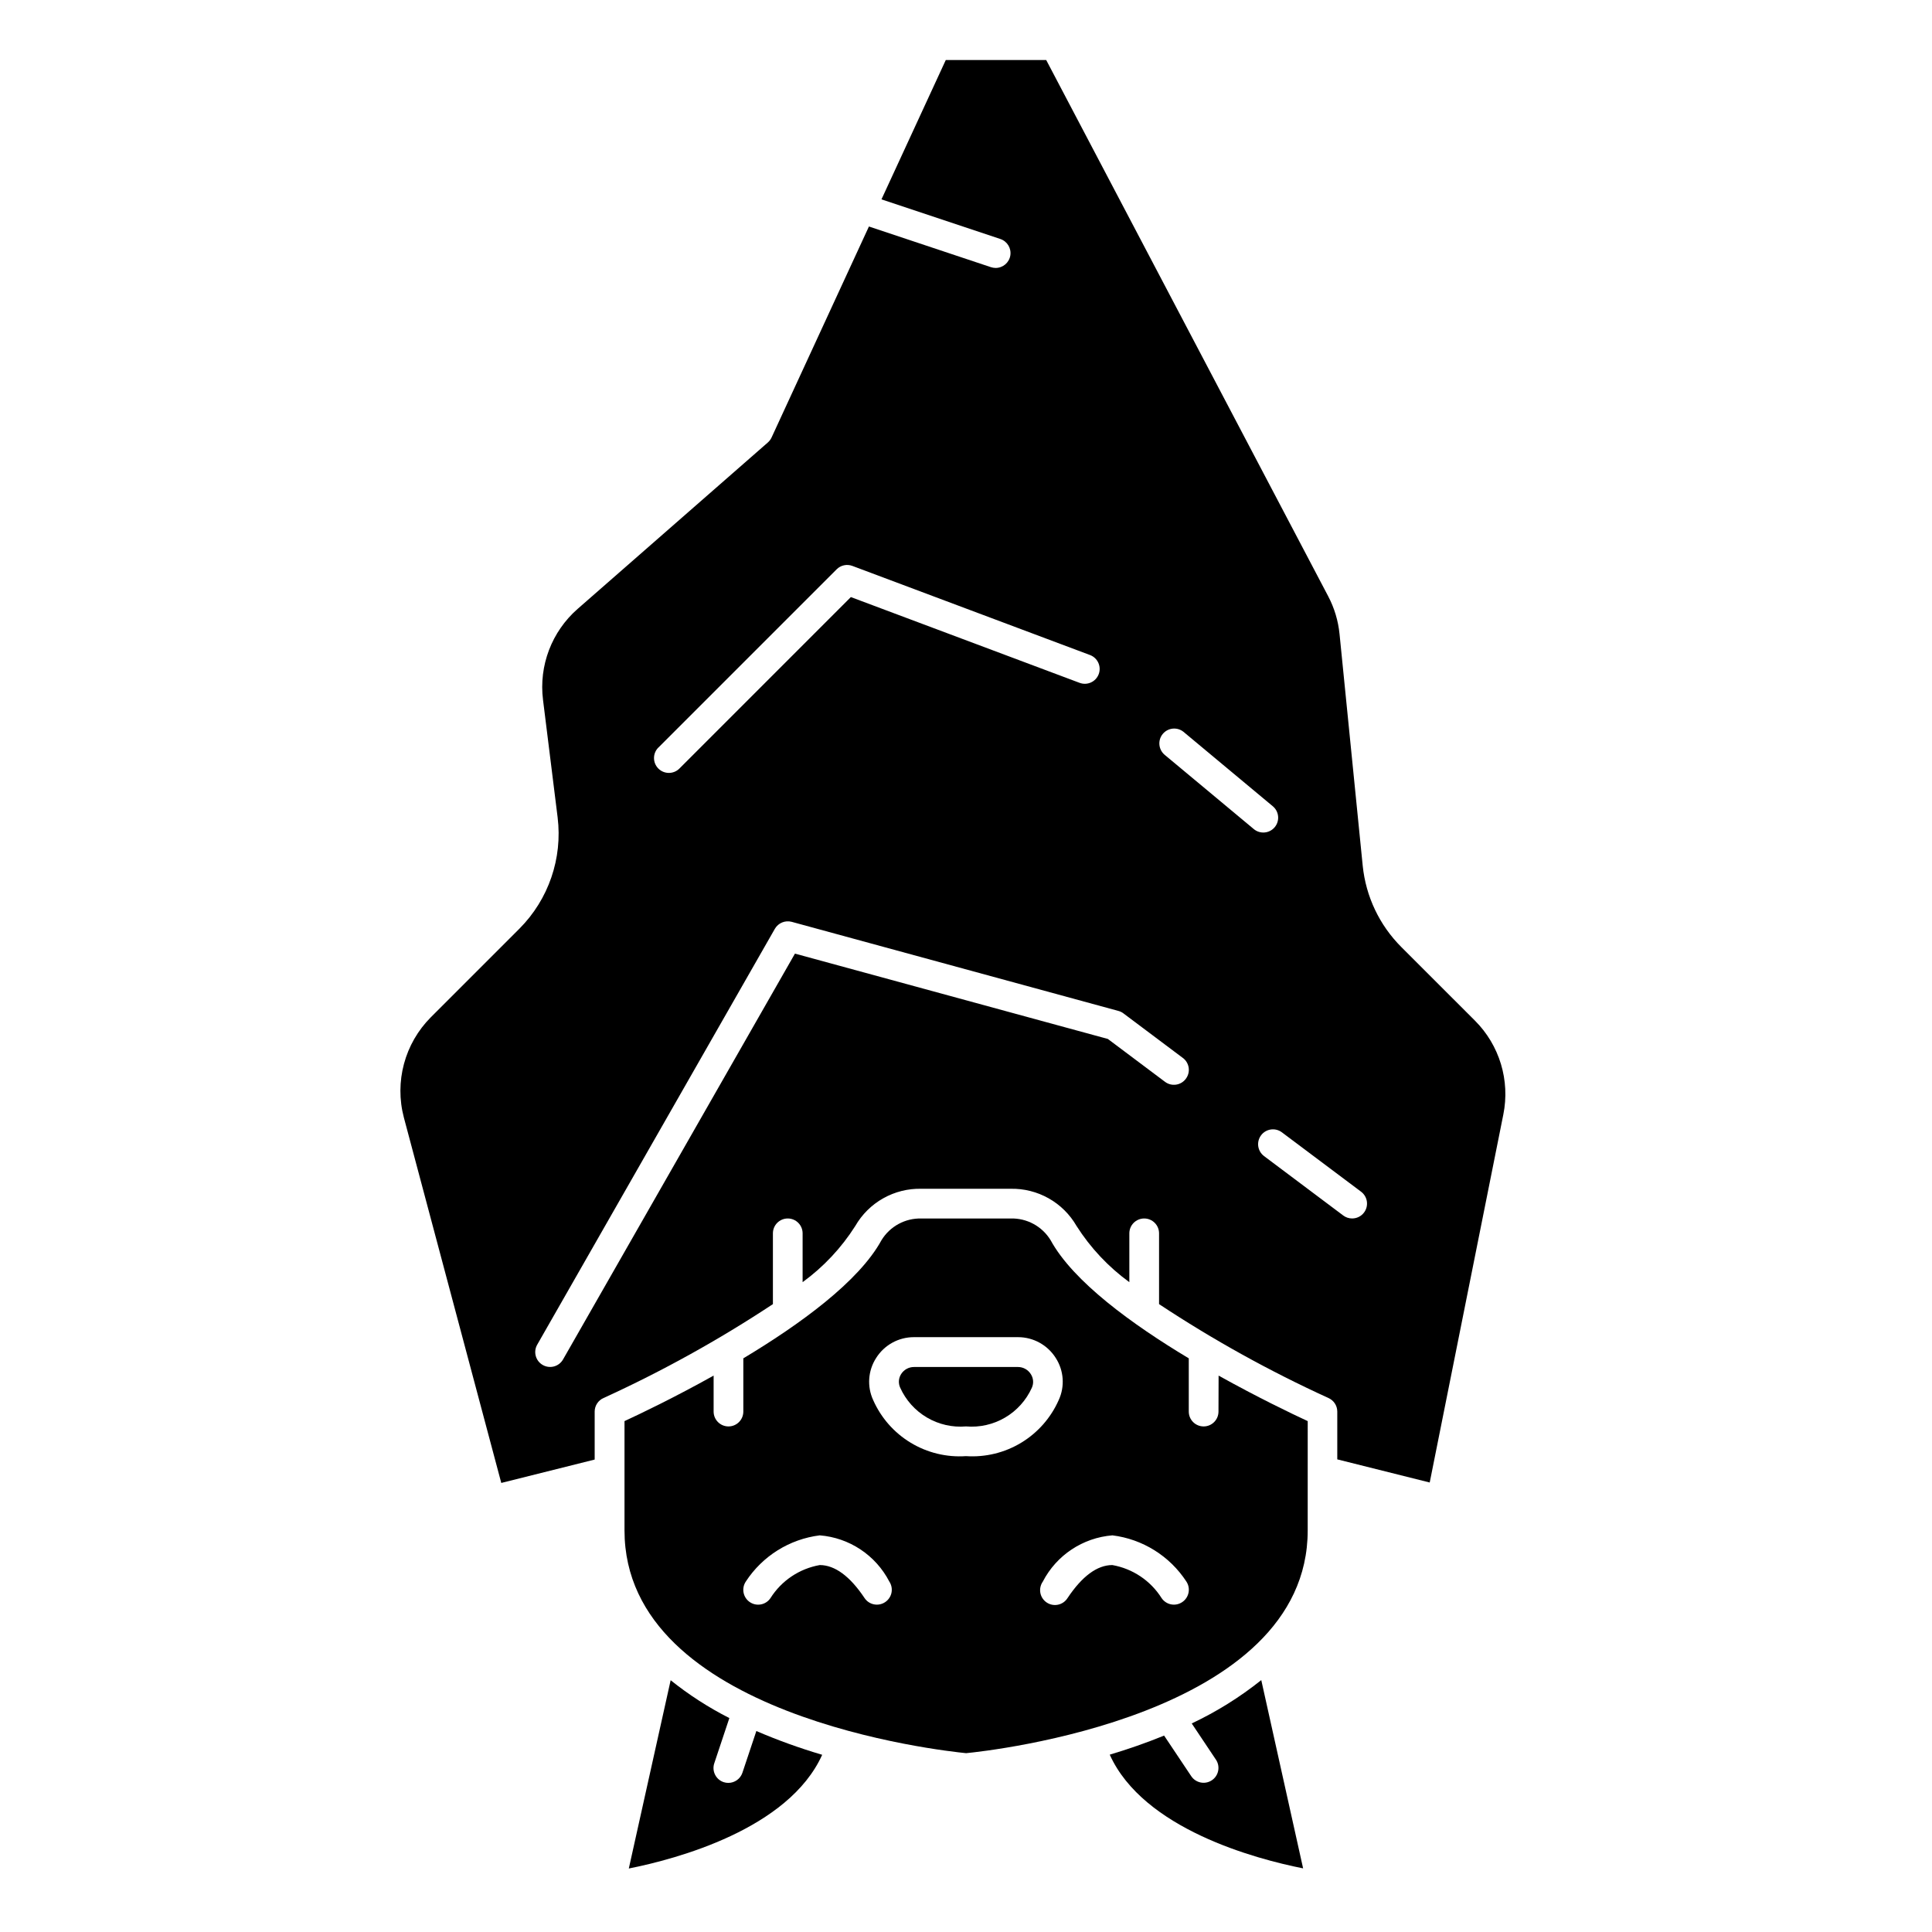 <?xml version="1.0" encoding="UTF-8"?>
<!-- Uploaded to: SVG Repo, www.svgrepo.com, Generator: SVG Repo Mixer Tools -->
<svg fill="#000000" width="800px" height="800px" version="1.1" viewBox="144 144 512 512" xmlns="http://www.w3.org/2000/svg">
 <g>
  <path d="m466.91 518.08c0 2.176-1.762 3.938-3.934 3.938-2.176 0-3.938-1.762-3.938-3.938v-14.105c-15.027-9.02-30.637-20.348-36.613-31.309-2.246-3.688-6.301-5.883-10.621-5.754h-23.613c-4.309-0.117-8.348 2.078-10.59 5.754-5.977 10.957-21.586 22.285-36.613 31.309v14.105c0 2.176-1.762 3.938-3.934 3.938-2.176 0-3.938-1.762-3.938-3.938v-9.531c-10.336 5.777-19.445 10.133-23.617 12.059v28.961c0 49.344 84.531 58.441 90.527 59.039 5.992-0.582 90.527-9.73 90.527-59.039l0.004-28.961c-4.172-1.93-13.281-6.297-23.617-12.059zm-88.348 50.508c-1.809 1.203-4.25 0.715-5.453-1.094-3.856-5.785-7.871-8.73-11.863-8.738-5.391 0.949-10.129 4.121-13.055 8.746-1.207 1.809-3.648 2.297-5.457 1.09-1.809-1.207-2.297-3.652-1.09-5.461 4.41-6.766 11.582-11.25 19.602-12.246 7.844 0.629 14.812 5.258 18.434 12.246 0.578 0.875 0.781 1.938 0.574 2.961-0.211 1.023-0.82 1.922-1.691 2.496zm21.438-38.699c-5.133 0.352-10.246-0.883-14.648-3.543-4.402-2.656-7.875-6.606-9.953-11.312-1.668-3.609-1.367-7.82 0.789-11.16 2.164-3.434 5.938-5.516 9.996-5.512h27.598c4.059-0.004 7.836 2.078 10 5.512 2.156 3.34 2.453 7.551 0.785 11.16-2.074 4.699-5.547 8.645-9.941 11.305-4.394 2.656-9.5 3.898-14.625 3.551zm57.293 38.691c-0.871 0.582-1.934 0.797-2.957 0.594-1.023-0.203-1.926-0.805-2.508-1.672-2.926-4.625-7.664-7.797-13.051-8.746-4.008 0-8.004 2.953-11.863 8.738-0.566 0.902-1.469 1.539-2.508 1.762-1.043 0.227-2.129 0.02-3.012-0.57-0.887-0.59-1.496-1.512-1.691-2.559-0.191-1.047 0.047-2.125 0.66-2.996 3.621-6.988 10.59-11.617 18.438-12.246 8.016 0.996 15.188 5.481 19.602 12.246 1.195 1.812 0.695 4.25-1.109 5.449z"/>
  <path d="m515.37 394.98c-5.789-5.781-9.402-13.383-10.234-21.523l-6.141-61.402c-0.348-3.523-1.375-6.949-3.031-10.082l-74.711-142.07h-26.609l-17.043 36.926 31.488 10.5v0.004c1.836 0.602 2.961 2.449 2.66 4.356-0.305 1.91-1.949 3.312-3.879 3.32-0.422-0.004-0.844-0.07-1.246-0.199l-32.348-10.785-25.809 55.934c-0.234 0.496-0.57 0.941-0.984 1.305l-50.383 44.082c-6.891 6.019-10.336 15.07-9.191 24.145l3.871 31.148c1.324 10.844-2.398 21.695-10.098 29.441l-23.508 23.508c-6.934 6.965-9.652 17.082-7.141 26.582l25.812 96.824 24.75-6.195v-12.719c0.004-1.562 0.93-2.973 2.363-3.598 15.578-7.113 30.582-15.43 44.871-24.875v-18.758c0-2.176 1.762-3.938 3.934-3.938 2.176 0 3.938 1.762 3.938 3.938v12.941c5.543-4.043 10.281-9.094 13.957-14.887 1.766-3.07 4.324-5.606 7.41-7.34 3.086-1.738 6.582-2.609 10.121-2.523h23.613c3.535-0.078 7.027 0.797 10.105 2.531 3.078 1.734 5.633 4.269 7.394 7.332 3.688 5.797 8.434 10.848 13.988 14.887v-12.941c0-2.176 1.766-3.938 3.938-3.938 2.176 0 3.938 1.762 3.938 3.938v18.758c14.289 9.445 29.289 17.762 44.871 24.875 1.43 0.625 2.356 2.035 2.359 3.598v12.668l24.496 6.133 19.508-97.52c1.82-9.035-1.008-18.383-7.531-24.891zm-196.88-52.875 47.23-47.23v-0.004c1.094-1.094 2.727-1.441 4.172-0.898l62.977 23.617c2.035 0.766 3.066 3.035 2.301 5.07-0.766 2.035-3.035 3.062-5.07 2.297l-60.613-22.727-45.438 45.445c-1.539 1.539-4.035 1.539-5.574 0-1.539-1.539-1.539-4.031 0-5.57zm139.76 87.805c-1.305 1.738-3.769 2.09-5.508 0.785l-15.145-11.359-82.926-22.617-61.465 107.56c-1.086 1.891-3.496 2.539-5.387 1.449-1.887-1.086-2.535-3.496-1.445-5.383l62.977-110.21c0.898-1.543 2.719-2.297 4.445-1.844l86.594 23.617c0.48 0.125 0.934 0.344 1.328 0.645l15.742 11.809h0.004c0.844 0.625 1.402 1.566 1.551 2.606 0.148 1.043-0.129 2.098-0.766 2.938zm-5.668-85.93v-0.004c-1.605-1.406-1.797-3.84-0.43-5.481 1.367-1.645 3.797-1.895 5.469-0.566l23.617 19.68v0.004c0.832 0.656 1.359 1.625 1.469 2.68s-0.215 2.106-0.891 2.922c-0.68 0.812-1.66 1.32-2.715 1.402-1.059 0.086-2.106-0.262-2.902-0.961zm52.902 121.35c-0.742 0.992-1.91 1.574-3.148 1.574-0.852 0.004-1.684-0.273-2.363-0.785l-20.988-15.742 0.004-0.004c-1.742-1.305-2.094-3.769-0.789-5.512 1.305-1.738 3.769-2.09 5.512-0.785l20.996 15.742h-0.004c1.738 1.309 2.086 3.773 0.781 5.512z"/>
  <path d="m340.75 613.79c-0.535 1.609-2.039 2.691-3.731 2.695-0.422 0-0.844-0.066-1.246-0.199-0.988-0.328-1.809-1.039-2.273-1.977-0.469-0.934-0.543-2.016-0.215-3.004l4-11.996v-0.004c-5.516-2.797-10.727-6.16-15.555-10.027l-11.09 49.895c12.523-2.488 42.328-10.391 51.246-30.133v-0.004c-5.934-1.75-11.762-3.852-17.445-6.297z"/>
  <path d="m459.82 600.73 6.414 9.598h0.004c1.207 1.809 0.723 4.254-1.086 5.461-1.809 1.211-4.254 0.723-5.465-1.086l-7.188-10.754c-4.824 1.969-9.684 3.644-14.406 5.055 8.918 19.742 38.723 27.648 51.246 30.133l-11.09-49.895v0.004c-5.676 4.531-11.859 8.387-18.43 11.484z"/>
  <path d="m413.8 506.27h-27.598c-1.367 0-2.641 0.699-3.379 1.852-0.703 1.082-0.805 2.449-0.266 3.621 1.484 3.309 3.961 6.074 7.086 7.914s6.746 2.664 10.359 2.359c3.609 0.309 7.223-0.512 10.348-2.344s5.602-4.59 7.094-7.891c0.539-1.172 0.441-2.539-0.266-3.621-0.727-1.168-2.004-1.883-3.379-1.891z"/>
 </g>
</svg>
